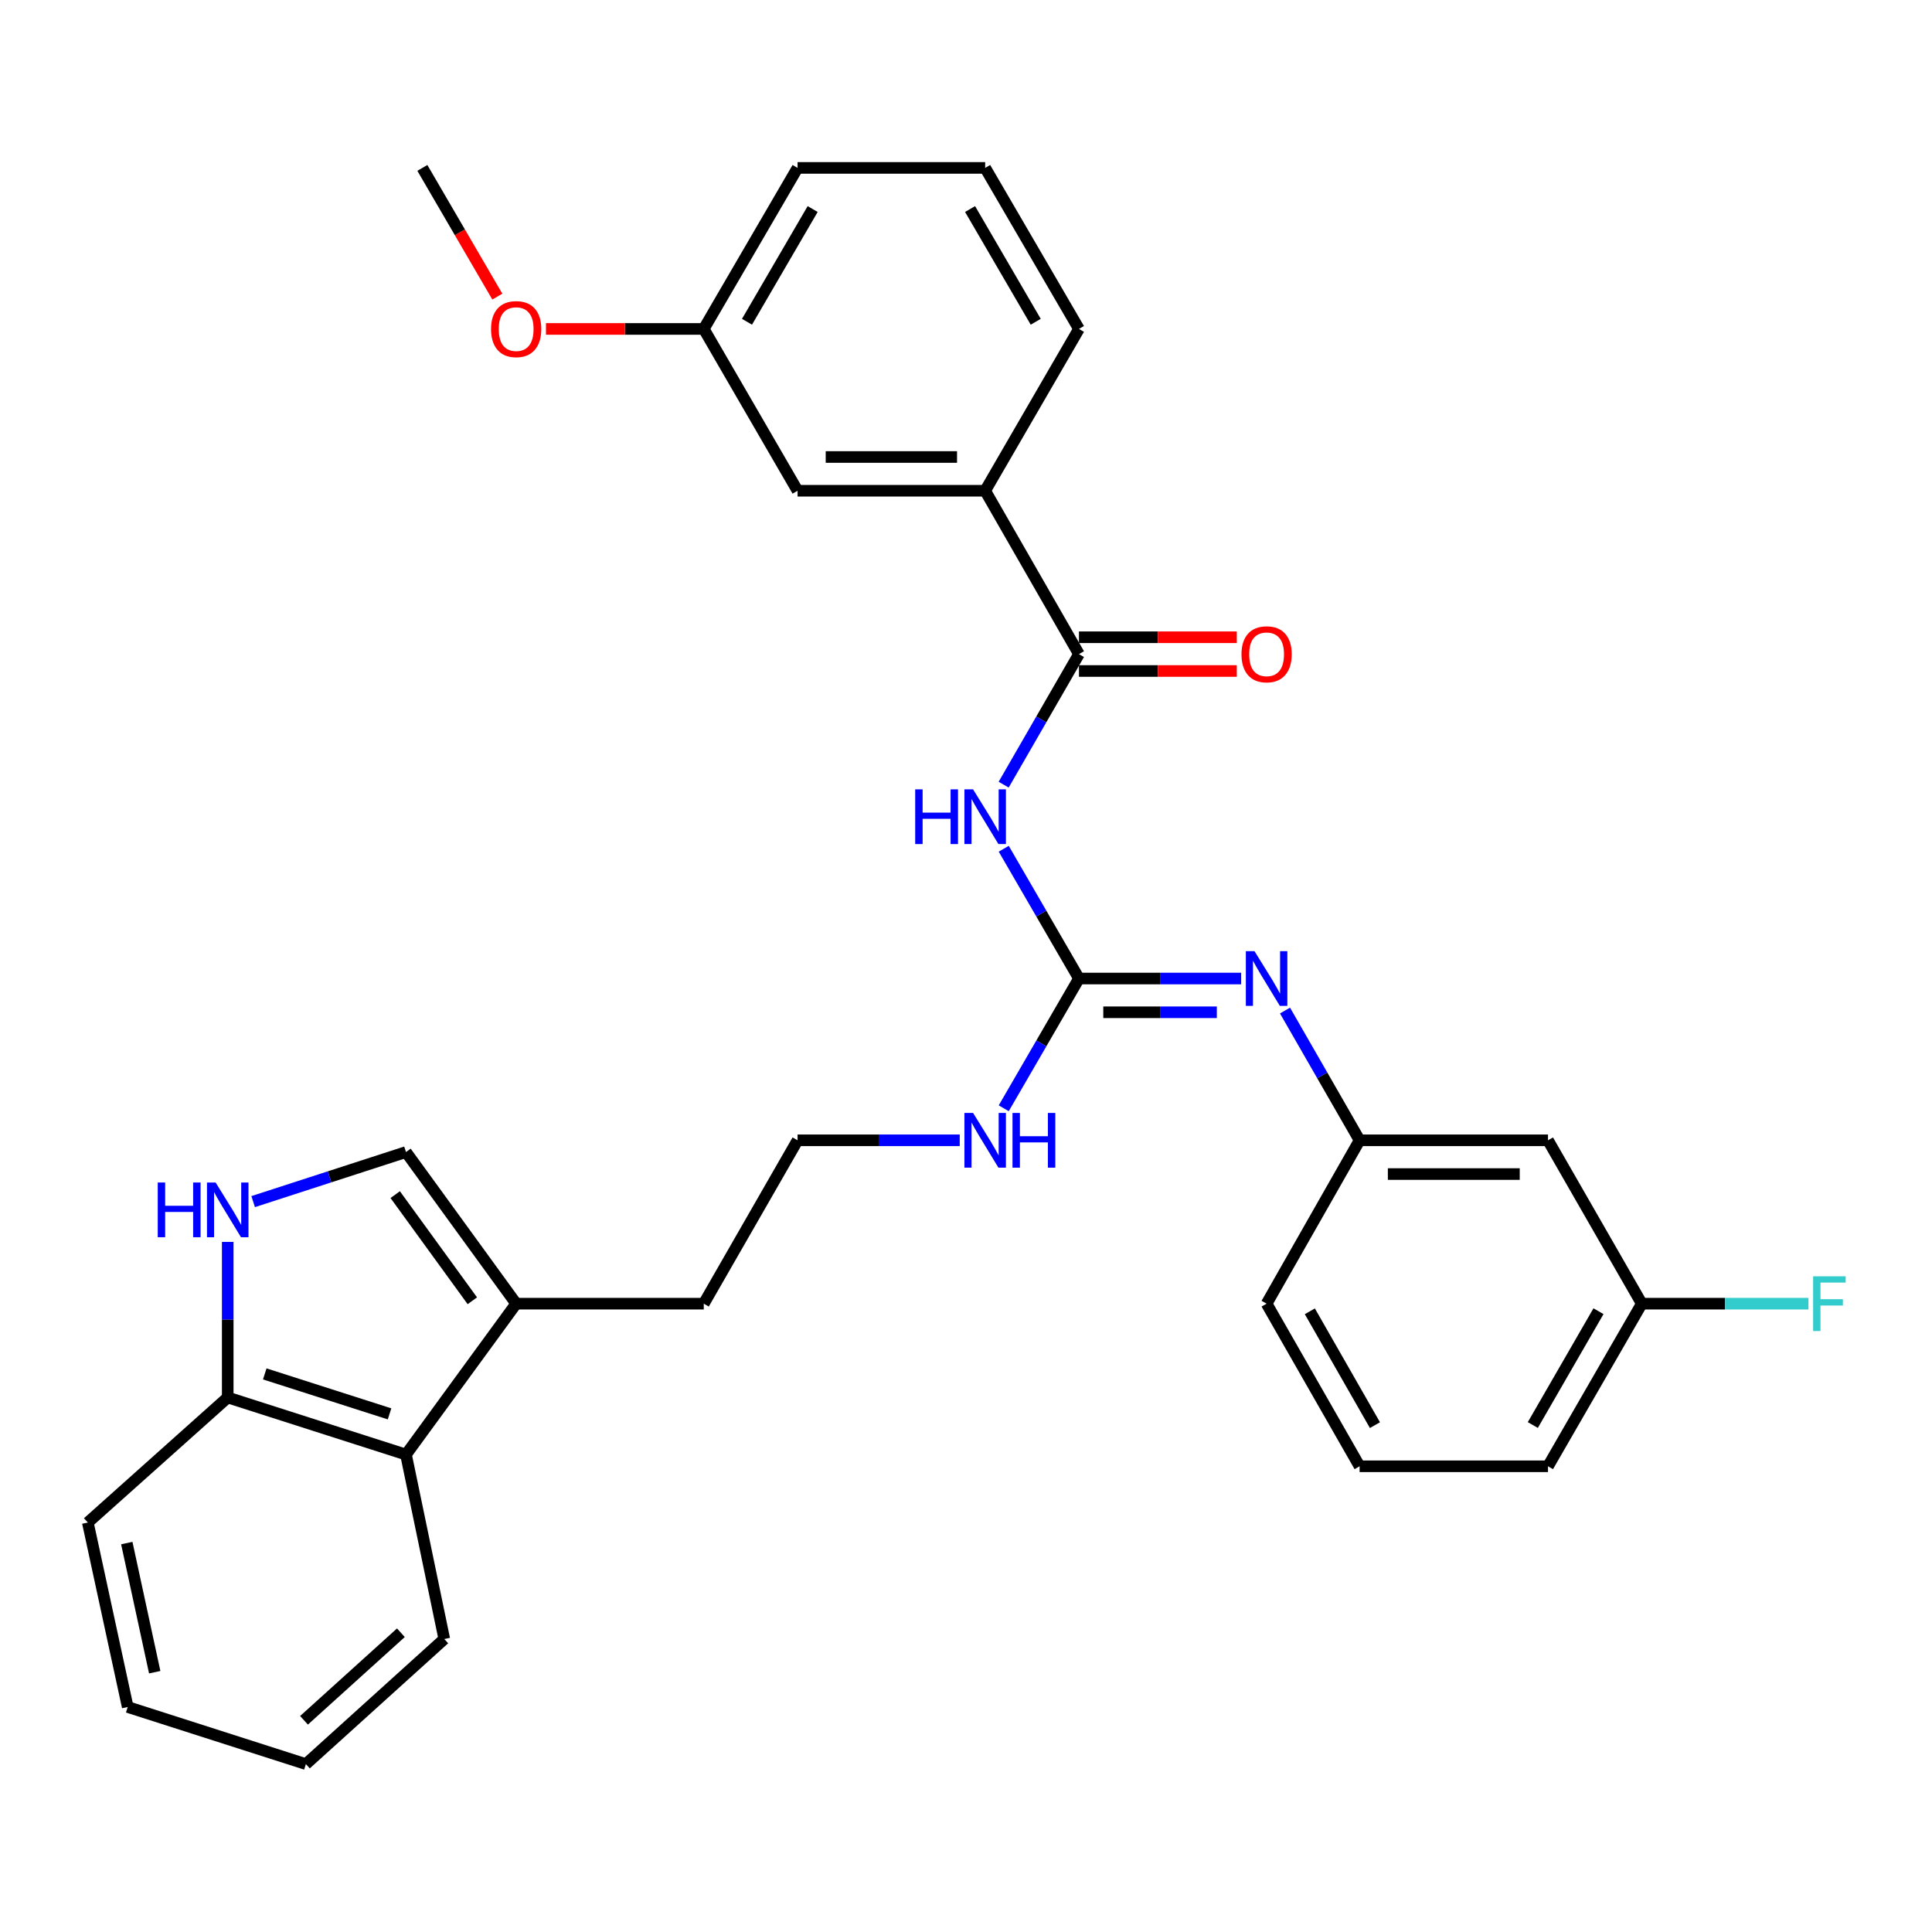 <?xml version='1.0' encoding='iso-8859-1'?>
<svg version='1.1' baseProfile='full'
              xmlns='http://www.w3.org/2000/svg'
                      xmlns:rdkit='http://www.rdkit.org/xml'
                      xmlns:xlink='http://www.w3.org/1999/xlink'
                  xml:space='preserve'
width='1000px' height='1000px' viewBox='0 0 1000 1000'>
<!-- END OF HEADER -->
<rect style='opacity:1.0;fill:#FFFFFF;stroke:none' width='1000' height='1000' x='0' y='0'> </rect>
<path class='bond-0' d='M 519.534,439.312 L 539,472.897' style='fill:none;fill-rule:evenodd;stroke:#0000FF;stroke-width:6px;stroke-linecap:butt;stroke-linejoin:miter;stroke-opacity:1' />
<path class='bond-0' d='M 539,472.897 L 558.467,506.483' style='fill:none;fill-rule:evenodd;stroke:#000000;stroke-width:6px;stroke-linecap:butt;stroke-linejoin:miter;stroke-opacity:1' />
<path class='bond-1' d='M 519.493,406.143 L 538.98,372.359' style='fill:none;fill-rule:evenodd;stroke:#0000FF;stroke-width:6px;stroke-linecap:butt;stroke-linejoin:miter;stroke-opacity:1' />
<path class='bond-1' d='M 538.98,372.359 L 558.467,338.574' style='fill:none;fill-rule:evenodd;stroke:#000000;stroke-width:6px;stroke-linecap:butt;stroke-linejoin:miter;stroke-opacity:1' />
<path class='bond-4' d='M 558.467,506.483 L 600.444,506.483' style='fill:none;fill-rule:evenodd;stroke:#000000;stroke-width:6px;stroke-linecap:butt;stroke-linejoin:miter;stroke-opacity:1' />
<path class='bond-4' d='M 600.444,506.483 L 642.422,506.483' style='fill:none;fill-rule:evenodd;stroke:#0000FF;stroke-width:6px;stroke-linecap:butt;stroke-linejoin:miter;stroke-opacity:1' />
<path class='bond-4' d='M 571.06,523.951 L 600.444,523.951' style='fill:none;fill-rule:evenodd;stroke:#000000;stroke-width:6px;stroke-linecap:butt;stroke-linejoin:miter;stroke-opacity:1' />
<path class='bond-4' d='M 600.444,523.951 L 629.828,523.951' style='fill:none;fill-rule:evenodd;stroke:#0000FF;stroke-width:6px;stroke-linecap:butt;stroke-linejoin:miter;stroke-opacity:1' />
<path class='bond-12' d='M 558.467,506.483 L 539.001,540.063' style='fill:none;fill-rule:evenodd;stroke:#000000;stroke-width:6px;stroke-linecap:butt;stroke-linejoin:miter;stroke-opacity:1' />
<path class='bond-12' d='M 539.001,540.063 L 519.535,573.643' style='fill:none;fill-rule:evenodd;stroke:#0000FF;stroke-width:6px;stroke-linecap:butt;stroke-linejoin:miter;stroke-opacity:1' />
<path class='bond-7' d='M 558.467,338.574 L 509.924,254.009' style='fill:none;fill-rule:evenodd;stroke:#000000;stroke-width:6px;stroke-linecap:butt;stroke-linejoin:miter;stroke-opacity:1' />
<path class='bond-10' d='M 558.467,347.308 L 599.314,347.308' style='fill:none;fill-rule:evenodd;stroke:#000000;stroke-width:6px;stroke-linecap:butt;stroke-linejoin:miter;stroke-opacity:1' />
<path class='bond-10' d='M 599.314,347.308 L 640.162,347.308' style='fill:none;fill-rule:evenodd;stroke:#FF0000;stroke-width:6px;stroke-linecap:butt;stroke-linejoin:miter;stroke-opacity:1' />
<path class='bond-10' d='M 558.467,329.84 L 599.314,329.84' style='fill:none;fill-rule:evenodd;stroke:#000000;stroke-width:6px;stroke-linecap:butt;stroke-linejoin:miter;stroke-opacity:1' />
<path class='bond-10' d='M 599.314,329.84 L 640.162,329.84' style='fill:none;fill-rule:evenodd;stroke:#FF0000;stroke-width:6px;stroke-linecap:butt;stroke-linejoin:miter;stroke-opacity:1' />
<path class='bond-2' d='M 131.035,621.957 L 170.588,609.128' style='fill:none;fill-rule:evenodd;stroke:#0000FF;stroke-width:6px;stroke-linecap:butt;stroke-linejoin:miter;stroke-opacity:1' />
<path class='bond-2' d='M 170.588,609.128 L 210.141,596.298' style='fill:none;fill-rule:evenodd;stroke:#000000;stroke-width:6px;stroke-linecap:butt;stroke-linejoin:miter;stroke-opacity:1' />
<path class='bond-33' d='M 117.87,642.815 L 117.87,683.073' style='fill:none;fill-rule:evenodd;stroke:#0000FF;stroke-width:6px;stroke-linecap:butt;stroke-linejoin:miter;stroke-opacity:1' />
<path class='bond-33' d='M 117.87,683.073 L 117.87,723.331' style='fill:none;fill-rule:evenodd;stroke:#000000;stroke-width:6px;stroke-linecap:butt;stroke-linejoin:miter;stroke-opacity:1' />
<path class='bond-3' d='M 210.141,596.298 L 267.165,674.779' style='fill:none;fill-rule:evenodd;stroke:#000000;stroke-width:6px;stroke-linecap:butt;stroke-linejoin:miter;stroke-opacity:1' />
<path class='bond-3' d='M 204.563,618.339 L 244.48,673.275' style='fill:none;fill-rule:evenodd;stroke:#000000;stroke-width:6px;stroke-linecap:butt;stroke-linejoin:miter;stroke-opacity:1' />
<path class='bond-9' d='M 665.117,523.057 L 684.421,556.64' style='fill:none;fill-rule:evenodd;stroke:#0000FF;stroke-width:6px;stroke-linecap:butt;stroke-linejoin:miter;stroke-opacity:1' />
<path class='bond-9' d='M 684.421,556.64 L 703.724,590.223' style='fill:none;fill-rule:evenodd;stroke:#000000;stroke-width:6px;stroke-linecap:butt;stroke-linejoin:miter;stroke-opacity:1' />
<path class='bond-5' d='M 267.165,674.779 L 364.269,674.779' style='fill:none;fill-rule:evenodd;stroke:#000000;stroke-width:6px;stroke-linecap:butt;stroke-linejoin:miter;stroke-opacity:1' />
<path class='bond-6' d='M 267.165,674.779 L 210.141,752.881' style='fill:none;fill-rule:evenodd;stroke:#000000;stroke-width:6px;stroke-linecap:butt;stroke-linejoin:miter;stroke-opacity:1' />
<path class='bond-8' d='M 210.141,752.881 L 117.87,723.331' style='fill:none;fill-rule:evenodd;stroke:#000000;stroke-width:6px;stroke-linecap:butt;stroke-linejoin:miter;stroke-opacity:1' />
<path class='bond-8' d='M 201.628,731.813 L 137.038,711.128' style='fill:none;fill-rule:evenodd;stroke:#000000;stroke-width:6px;stroke-linecap:butt;stroke-linejoin:miter;stroke-opacity:1' />
<path class='bond-21' d='M 210.141,752.881 L 229.958,848.345' style='fill:none;fill-rule:evenodd;stroke:#000000;stroke-width:6px;stroke-linecap:butt;stroke-linejoin:miter;stroke-opacity:1' />
<path class='bond-11' d='M 509.924,254.009 L 412.821,254.009' style='fill:none;fill-rule:evenodd;stroke:#000000;stroke-width:6px;stroke-linecap:butt;stroke-linejoin:miter;stroke-opacity:1' />
<path class='bond-11' d='M 495.359,236.541 L 427.386,236.541' style='fill:none;fill-rule:evenodd;stroke:#000000;stroke-width:6px;stroke-linecap:butt;stroke-linejoin:miter;stroke-opacity:1' />
<path class='bond-20' d='M 509.924,254.009 L 558.467,170.259' style='fill:none;fill-rule:evenodd;stroke:#000000;stroke-width:6px;stroke-linecap:butt;stroke-linejoin:miter;stroke-opacity:1' />
<path class='bond-25' d='M 117.87,723.331 L 45.455,788.06' style='fill:none;fill-rule:evenodd;stroke:#000000;stroke-width:6px;stroke-linecap:butt;stroke-linejoin:miter;stroke-opacity:1' />
<path class='bond-13' d='M 703.724,590.223 L 801.236,590.223' style='fill:none;fill-rule:evenodd;stroke:#000000;stroke-width:6px;stroke-linecap:butt;stroke-linejoin:miter;stroke-opacity:1' />
<path class='bond-13' d='M 718.351,607.691 L 786.609,607.691' style='fill:none;fill-rule:evenodd;stroke:#000000;stroke-width:6px;stroke-linecap:butt;stroke-linejoin:miter;stroke-opacity:1' />
<path class='bond-24' d='M 703.724,590.223 L 655.59,674.779' style='fill:none;fill-rule:evenodd;stroke:#000000;stroke-width:6px;stroke-linecap:butt;stroke-linejoin:miter;stroke-opacity:1' />
<path class='bond-15' d='M 412.821,254.009 L 364.269,170.259' style='fill:none;fill-rule:evenodd;stroke:#000000;stroke-width:6px;stroke-linecap:butt;stroke-linejoin:miter;stroke-opacity:1' />
<path class='bond-17' d='M 496.757,590.223 L 454.789,590.223' style='fill:none;fill-rule:evenodd;stroke:#0000FF;stroke-width:6px;stroke-linecap:butt;stroke-linejoin:miter;stroke-opacity:1' />
<path class='bond-17' d='M 454.789,590.223 L 412.821,590.223' style='fill:none;fill-rule:evenodd;stroke:#000000;stroke-width:6px;stroke-linecap:butt;stroke-linejoin:miter;stroke-opacity:1' />
<path class='bond-14' d='M 801.236,590.223 L 849.788,674.779' style='fill:none;fill-rule:evenodd;stroke:#000000;stroke-width:6px;stroke-linecap:butt;stroke-linejoin:miter;stroke-opacity:1' />
<path class='bond-16' d='M 849.788,674.779 L 892.916,674.779' style='fill:none;fill-rule:evenodd;stroke:#000000;stroke-width:6px;stroke-linecap:butt;stroke-linejoin:miter;stroke-opacity:1' />
<path class='bond-16' d='M 892.916,674.779 L 936.044,674.779' style='fill:none;fill-rule:evenodd;stroke:#33CCCC;stroke-width:6px;stroke-linecap:butt;stroke-linejoin:miter;stroke-opacity:1' />
<path class='bond-32' d='M 849.788,674.779 L 801.236,758.947' style='fill:none;fill-rule:evenodd;stroke:#000000;stroke-width:6px;stroke-linecap:butt;stroke-linejoin:miter;stroke-opacity:1' />
<path class='bond-32' d='M 827.374,678.676 L 793.387,737.593' style='fill:none;fill-rule:evenodd;stroke:#000000;stroke-width:6px;stroke-linecap:butt;stroke-linejoin:miter;stroke-opacity:1' />
<path class='bond-19' d='M 364.269,170.259 L 323.431,170.259' style='fill:none;fill-rule:evenodd;stroke:#000000;stroke-width:6px;stroke-linecap:butt;stroke-linejoin:miter;stroke-opacity:1' />
<path class='bond-19' d='M 323.431,170.259 L 282.592,170.259' style='fill:none;fill-rule:evenodd;stroke:#FF0000;stroke-width:6px;stroke-linecap:butt;stroke-linejoin:miter;stroke-opacity:1' />
<path class='bond-31' d='M 364.269,170.259 L 412.821,86.906' style='fill:none;fill-rule:evenodd;stroke:#000000;stroke-width:6px;stroke-linecap:butt;stroke-linejoin:miter;stroke-opacity:1' />
<path class='bond-31' d='M 386.646,166.548 L 420.632,108.201' style='fill:none;fill-rule:evenodd;stroke:#000000;stroke-width:6px;stroke-linecap:butt;stroke-linejoin:miter;stroke-opacity:1' />
<path class='bond-18' d='M 412.821,590.223 L 364.269,674.779' style='fill:none;fill-rule:evenodd;stroke:#000000;stroke-width:6px;stroke-linecap:butt;stroke-linejoin:miter;stroke-opacity:1' />
<path class='bond-28' d='M 257.419,153.527 L 238.016,120.217' style='fill:none;fill-rule:evenodd;stroke:#FF0000;stroke-width:6px;stroke-linecap:butt;stroke-linejoin:miter;stroke-opacity:1' />
<path class='bond-28' d='M 238.016,120.217 L 218.613,86.906' style='fill:none;fill-rule:evenodd;stroke:#000000;stroke-width:6px;stroke-linecap:butt;stroke-linejoin:miter;stroke-opacity:1' />
<path class='bond-22' d='M 558.467,170.259 L 509.924,86.906' style='fill:none;fill-rule:evenodd;stroke:#000000;stroke-width:6px;stroke-linecap:butt;stroke-linejoin:miter;stroke-opacity:1' />
<path class='bond-22' d='M 536.09,166.547 L 502.111,108.2' style='fill:none;fill-rule:evenodd;stroke:#000000;stroke-width:6px;stroke-linecap:butt;stroke-linejoin:miter;stroke-opacity:1' />
<path class='bond-29' d='M 229.958,848.345 L 158.328,913.094' style='fill:none;fill-rule:evenodd;stroke:#000000;stroke-width:6px;stroke-linecap:butt;stroke-linejoin:miter;stroke-opacity:1' />
<path class='bond-29' d='M 207.499,845.099 L 157.359,890.423' style='fill:none;fill-rule:evenodd;stroke:#000000;stroke-width:6px;stroke-linecap:butt;stroke-linejoin:miter;stroke-opacity:1' />
<path class='bond-27' d='M 509.924,86.906 L 412.821,86.906' style='fill:none;fill-rule:evenodd;stroke:#000000;stroke-width:6px;stroke-linecap:butt;stroke-linejoin:miter;stroke-opacity:1' />
<path class='bond-23' d='M 703.724,758.947 L 655.59,674.779' style='fill:none;fill-rule:evenodd;stroke:#000000;stroke-width:6px;stroke-linecap:butt;stroke-linejoin:miter;stroke-opacity:1' />
<path class='bond-23' d='M 711.668,737.65 L 677.974,678.732' style='fill:none;fill-rule:evenodd;stroke:#000000;stroke-width:6px;stroke-linecap:butt;stroke-linejoin:miter;stroke-opacity:1' />
<path class='bond-26' d='M 703.724,758.947 L 801.236,758.947' style='fill:none;fill-rule:evenodd;stroke:#000000;stroke-width:6px;stroke-linecap:butt;stroke-linejoin:miter;stroke-opacity:1' />
<path class='bond-34' d='M 45.455,788.06 L 66.106,883.544' style='fill:none;fill-rule:evenodd;stroke:#000000;stroke-width:6px;stroke-linecap:butt;stroke-linejoin:miter;stroke-opacity:1' />
<path class='bond-34' d='M 65.626,798.69 L 80.082,865.528' style='fill:none;fill-rule:evenodd;stroke:#000000;stroke-width:6px;stroke-linecap:butt;stroke-linejoin:miter;stroke-opacity:1' />
<path class='bond-30' d='M 158.328,913.094 L 66.106,883.544' style='fill:none;fill-rule:evenodd;stroke:#000000;stroke-width:6px;stroke-linecap:butt;stroke-linejoin:miter;stroke-opacity:1' />
<path  class='atom-0' d='M 473.704 408.572
L 477.544 408.572
L 477.544 420.612
L 492.024 420.612
L 492.024 408.572
L 495.864 408.572
L 495.864 436.892
L 492.024 436.892
L 492.024 423.812
L 477.544 423.812
L 477.544 436.892
L 473.704 436.892
L 473.704 408.572
' fill='#0000FF'/>
<path  class='atom-0' d='M 503.664 408.572
L 512.944 423.572
Q 513.864 425.052, 515.344 427.732
Q 516.824 430.412, 516.904 430.572
L 516.904 408.572
L 520.664 408.572
L 520.664 436.892
L 516.784 436.892
L 506.824 420.492
Q 505.664 418.572, 504.424 416.372
Q 503.224 414.172, 502.864 413.492
L 502.864 436.892
L 499.184 436.892
L 499.184 408.572
L 503.664 408.572
' fill='#0000FF'/>
<path  class='atom-3' d='M 81.65 612.067
L 85.49 612.067
L 85.49 624.107
L 99.97 624.107
L 99.97 612.067
L 103.81 612.067
L 103.81 640.387
L 99.97 640.387
L 99.97 627.307
L 85.49 627.307
L 85.49 640.387
L 81.65 640.387
L 81.65 612.067
' fill='#0000FF'/>
<path  class='atom-3' d='M 111.61 612.067
L 120.89 627.067
Q 121.81 628.547, 123.29 631.227
Q 124.77 633.907, 124.85 634.067
L 124.85 612.067
L 128.61 612.067
L 128.61 640.387
L 124.73 640.387
L 114.77 623.987
Q 113.61 622.067, 112.37 619.867
Q 111.17 617.667, 110.81 616.987
L 110.81 640.387
L 107.13 640.387
L 107.13 612.067
L 111.61 612.067
' fill='#0000FF'/>
<path  class='atom-5' d='M 649.33 492.323
L 658.61 507.323
Q 659.53 508.803, 661.01 511.483
Q 662.49 514.163, 662.57 514.323
L 662.57 492.323
L 666.33 492.323
L 666.33 520.643
L 662.45 520.643
L 652.49 504.243
Q 651.33 502.323, 650.09 500.123
Q 648.89 497.923, 648.53 497.243
L 648.53 520.643
L 644.85 520.643
L 644.85 492.323
L 649.33 492.323
' fill='#0000FF'/>
<path  class='atom-11' d='M 642.59 338.654
Q 642.59 331.854, 645.95 328.054
Q 649.31 324.254, 655.59 324.254
Q 661.87 324.254, 665.23 328.054
Q 668.59 331.854, 668.59 338.654
Q 668.59 345.534, 665.19 349.454
Q 661.79 353.334, 655.59 353.334
Q 649.35 353.334, 645.95 349.454
Q 642.59 345.574, 642.59 338.654
M 655.59 350.134
Q 659.91 350.134, 662.23 347.254
Q 664.59 344.334, 664.59 338.654
Q 664.59 333.094, 662.23 330.294
Q 659.91 327.454, 655.59 327.454
Q 651.27 327.454, 648.91 330.254
Q 646.59 333.054, 646.59 338.654
Q 646.59 344.374, 648.91 347.254
Q 651.27 350.134, 655.59 350.134
' fill='#FF0000'/>
<path  class='atom-13' d='M 503.664 576.063
L 512.944 591.063
Q 513.864 592.543, 515.344 595.223
Q 516.824 597.903, 516.904 598.063
L 516.904 576.063
L 520.664 576.063
L 520.664 604.383
L 516.784 604.383
L 506.824 587.983
Q 505.664 586.063, 504.424 583.863
Q 503.224 581.663, 502.864 580.983
L 502.864 604.383
L 499.184 604.383
L 499.184 576.063
L 503.664 576.063
' fill='#0000FF'/>
<path  class='atom-13' d='M 524.064 576.063
L 527.904 576.063
L 527.904 588.103
L 542.384 588.103
L 542.384 576.063
L 546.224 576.063
L 546.224 604.383
L 542.384 604.383
L 542.384 591.303
L 527.904 591.303
L 527.904 604.383
L 524.064 604.383
L 524.064 576.063
' fill='#0000FF'/>
<path  class='atom-17' d='M 938.471 660.619
L 955.311 660.619
L 955.311 663.859
L 942.271 663.859
L 942.271 672.459
L 953.871 672.459
L 953.871 675.739
L 942.271 675.739
L 942.271 688.939
L 938.471 688.939
L 938.471 660.619
' fill='#33CCCC'/>
<path  class='atom-20' d='M 254.165 170.339
Q 254.165 163.539, 257.525 159.739
Q 260.885 155.939, 267.165 155.939
Q 273.445 155.939, 276.805 159.739
Q 280.165 163.539, 280.165 170.339
Q 280.165 177.219, 276.765 181.139
Q 273.365 185.019, 267.165 185.019
Q 260.925 185.019, 257.525 181.139
Q 254.165 177.259, 254.165 170.339
M 267.165 181.819
Q 271.485 181.819, 273.805 178.939
Q 276.165 176.019, 276.165 170.339
Q 276.165 164.779, 273.805 161.979
Q 271.485 159.139, 267.165 159.139
Q 262.845 159.139, 260.485 161.939
Q 258.165 164.739, 258.165 170.339
Q 258.165 176.059, 260.485 178.939
Q 262.845 181.819, 267.165 181.819
' fill='#FF0000'/>
</svg>
